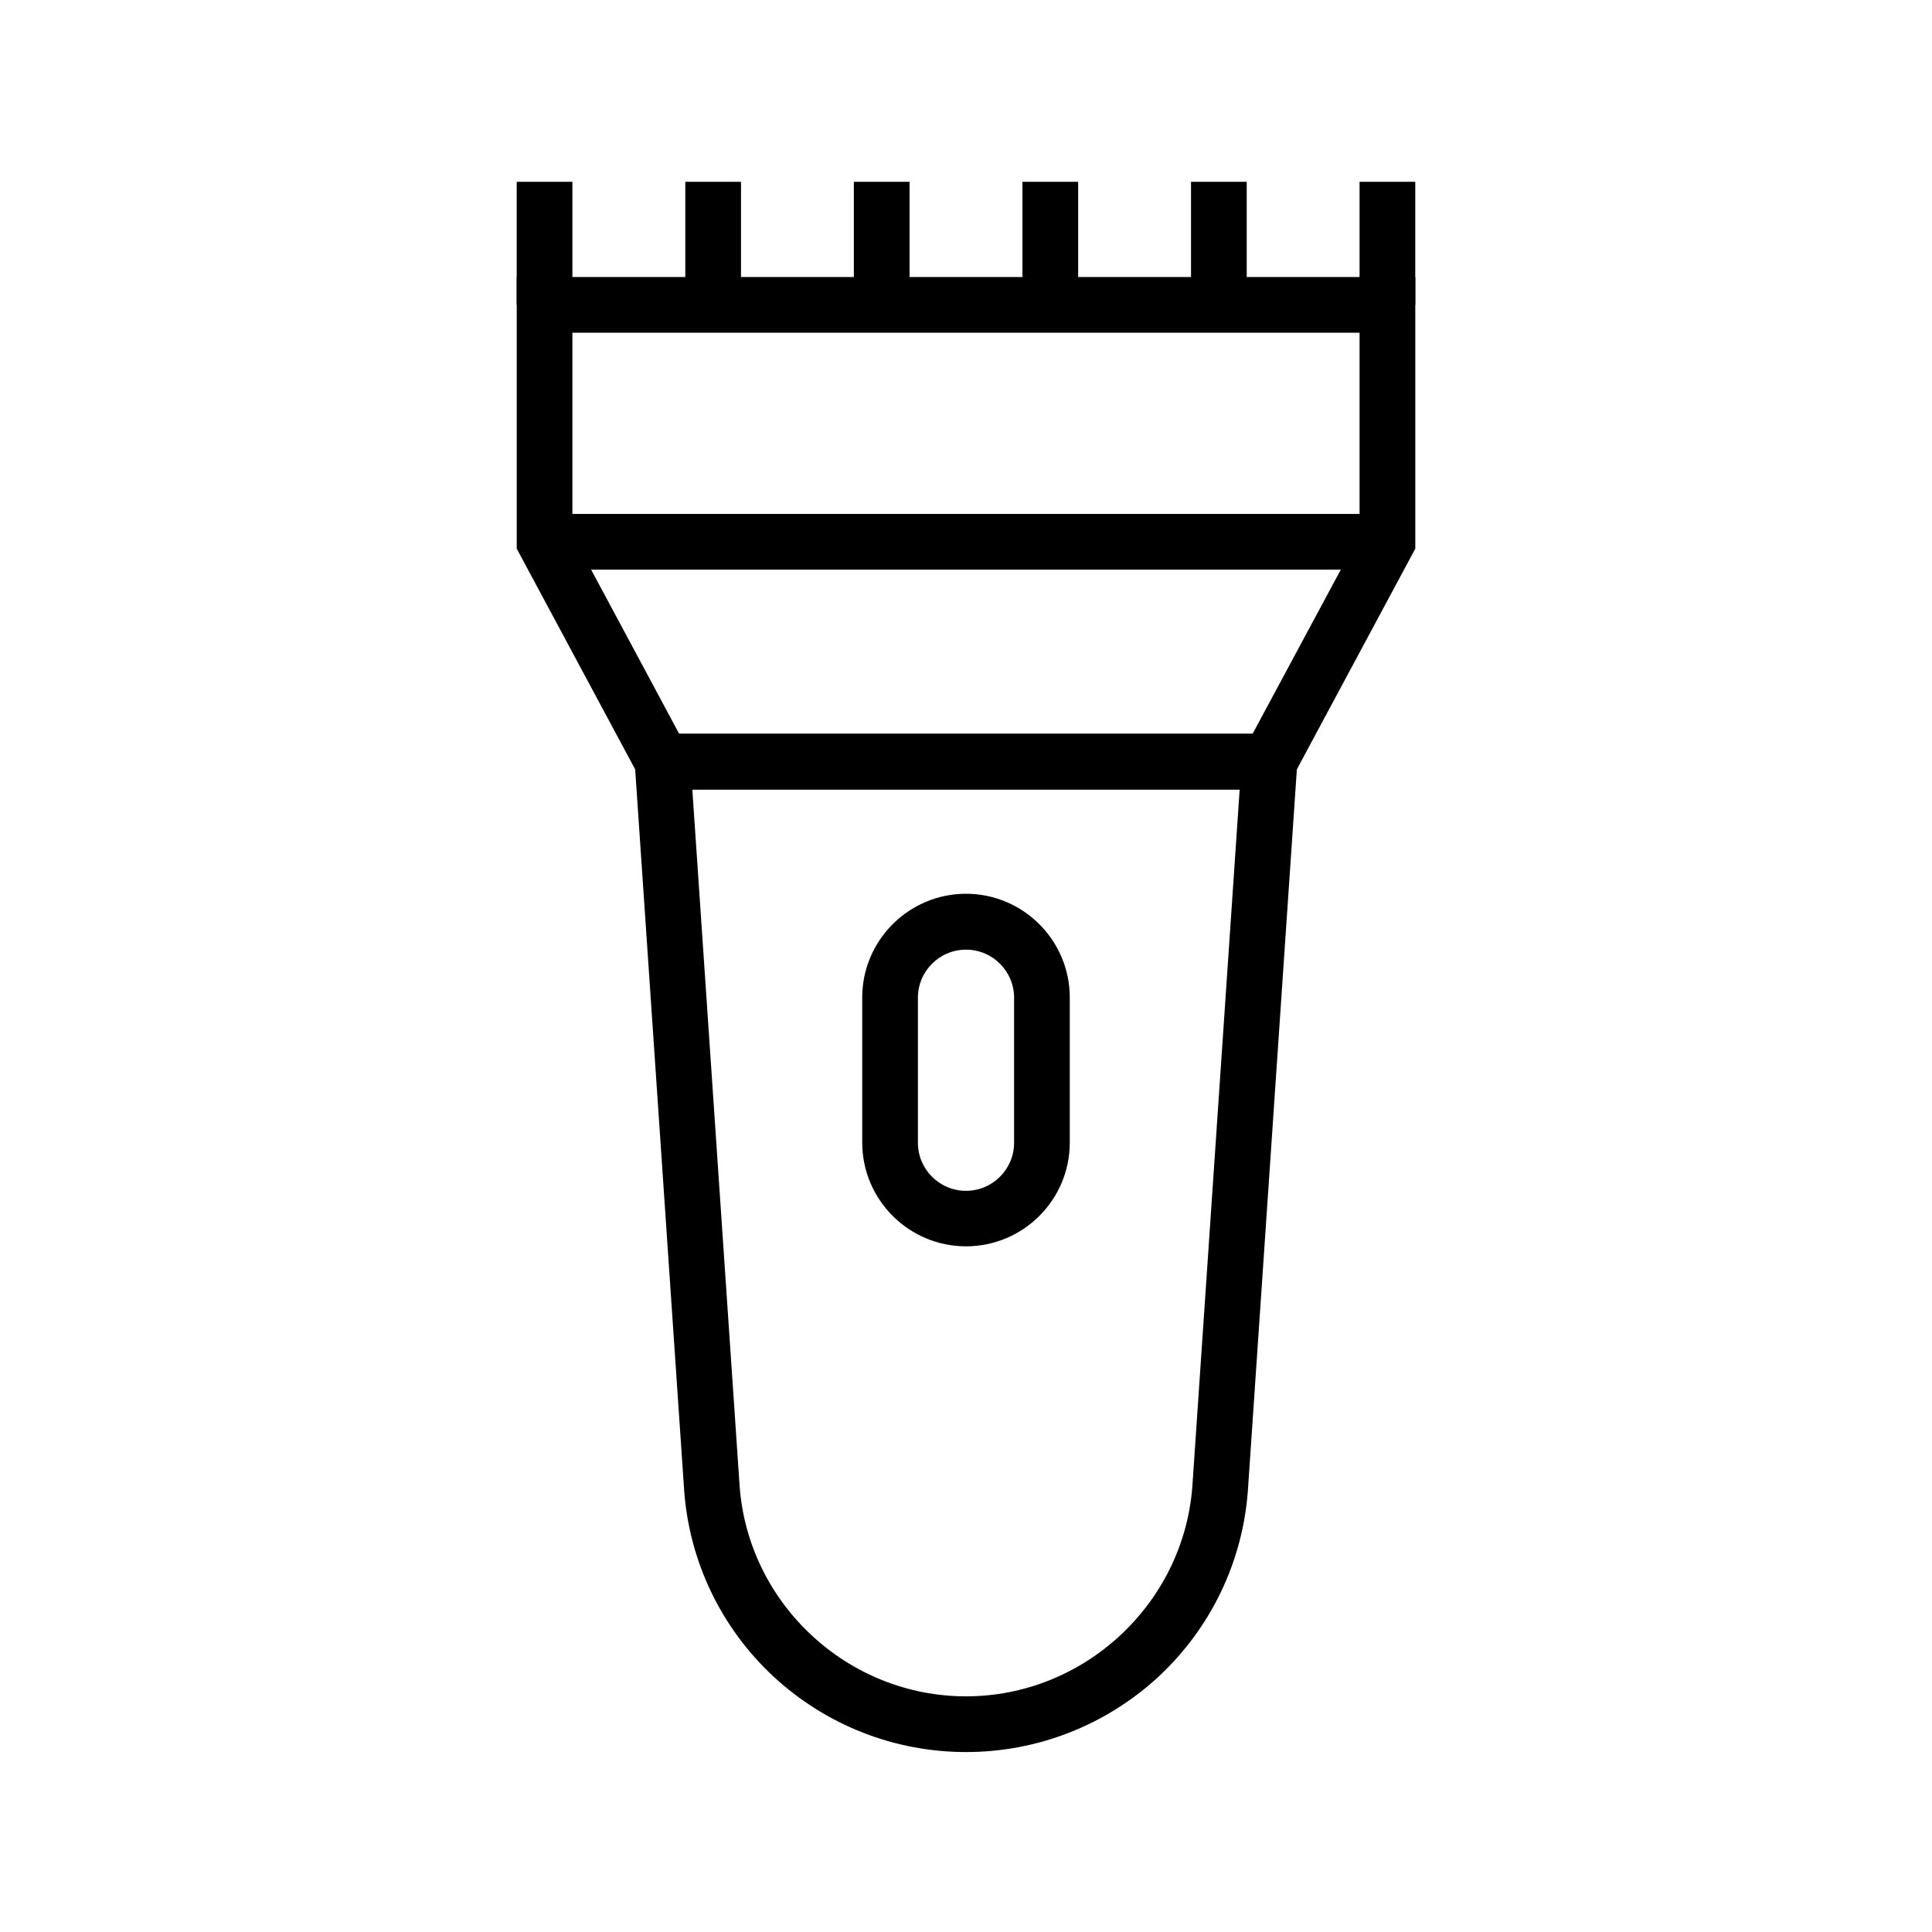 <?xml version="1.0" encoding="UTF-8"?>
<!-- Uploaded to: SVG Repo, www.svgrepo.com, Generator: SVG Repo Mixer Tools -->
<svg fill="#000000" width="800px" height="800px" version="1.1" viewBox="144 144 512 512" xmlns="http://www.w3.org/2000/svg">
 <g>
  <path d="m484.82 353.21h-169.64l-34.242-63.812v-71.98h238.13v71.98zm-160.84-14.762h151.98l28.34-52.742v-53.531h-208.61v53.531z"/>
  <path d="m400 608.31c-18.941 0-37-7.086-50.922-19.926-13.875-12.84-22.336-30.355-23.762-49.25v-0.051l-13.629-200.59h176.63l-13.629 200.69c-1.426 18.895-9.891 36.359-23.762 49.25-13.93 12.793-31.984 19.879-50.926 19.879zm-59.977-70.258c2.41 31.145 28.734 55.496 59.977 55.496s57.562-24.402 59.977-55.496l12.547-184.8h-145.05z"/>
  <path d="m325.61 192.18h14.762v32.621h-14.762z"/>
  <path d="m280.93 192.18h14.762v32.621h-14.762z"/>
  <path d="m414.96 192.18h14.762v32.621h-14.762z"/>
  <path d="m370.28 192.18h14.762v32.621h-14.762z"/>
  <path d="m504.3 192.18h14.762v32.621h-14.762z"/>
  <path d="m459.63 192.18h14.762v32.621h-14.762z"/>
  <path d="m400 474.29c-15.152 0-27.504-12.348-27.504-27.504v-38.426c0-15.152 12.348-27.504 27.504-27.504 15.152 0 27.504 12.348 27.504 27.504v38.426c-0.004 15.207-12.352 27.504-27.504 27.504zm0-78.621c-7.035 0-12.742 5.707-12.742 12.742v38.426c0 7.035 5.707 12.742 12.742 12.742s12.742-5.707 12.742-12.742v-38.426c0-7.035-5.707-12.742-12.742-12.742z"/>
  <path d="m288.31 280.2h223.37v14.762h-223.37z"/>
 </g>
</svg>